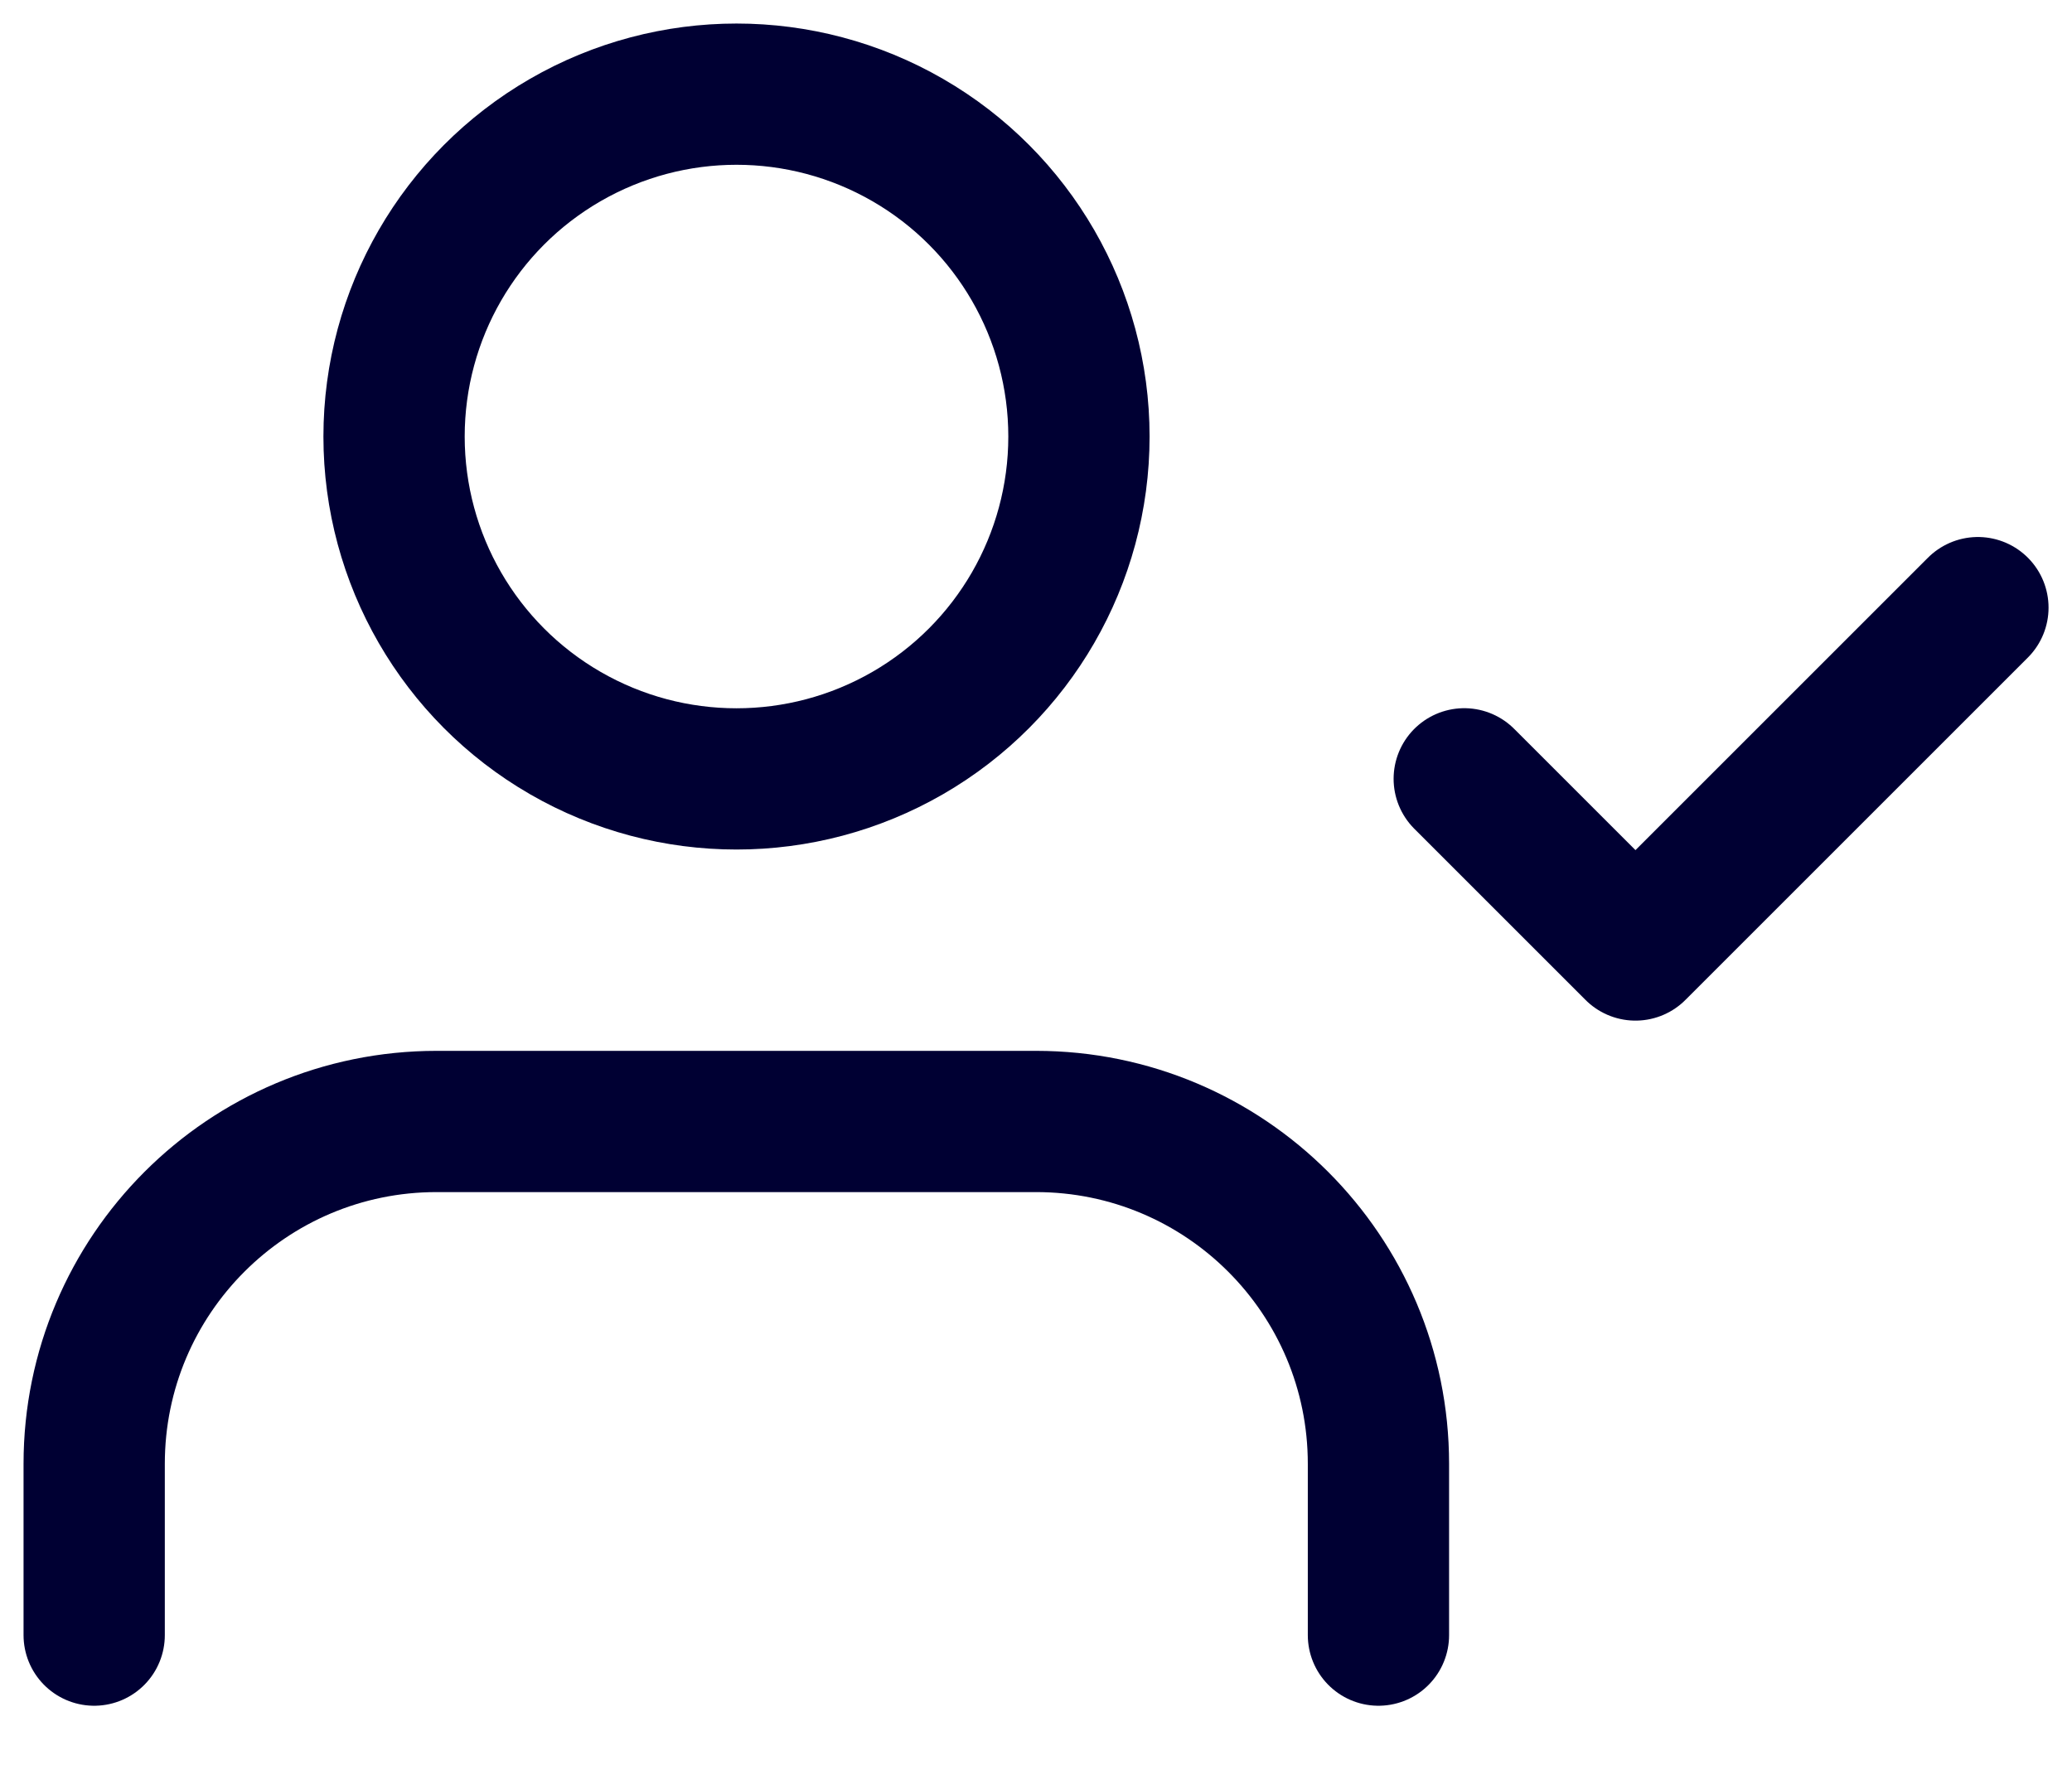 <svg width="22" height="19" viewBox="0 0 22 19" fill="none" xmlns="http://www.w3.org/2000/svg">
<path d="M14.636 17.365V15.546C14.636 13.538 13.008 11.91 11 11.91H4.636C2.628 11.91 1 13.538 1 15.546V17.365" stroke="#000033" stroke-width="1.5" stroke-linecap="round" stroke-linejoin="round"/>
<circle cx="7.82" cy="4.636" r="3.636" stroke="#000033" stroke-width="1.5" stroke-linecap="round" stroke-linejoin="round"/>
<path d="M15.547 8.271L17.365 10.089L21.001 6.453" stroke="#000033" stroke-width="1.5" stroke-linecap="round" stroke-linejoin="round"/>
</svg>
